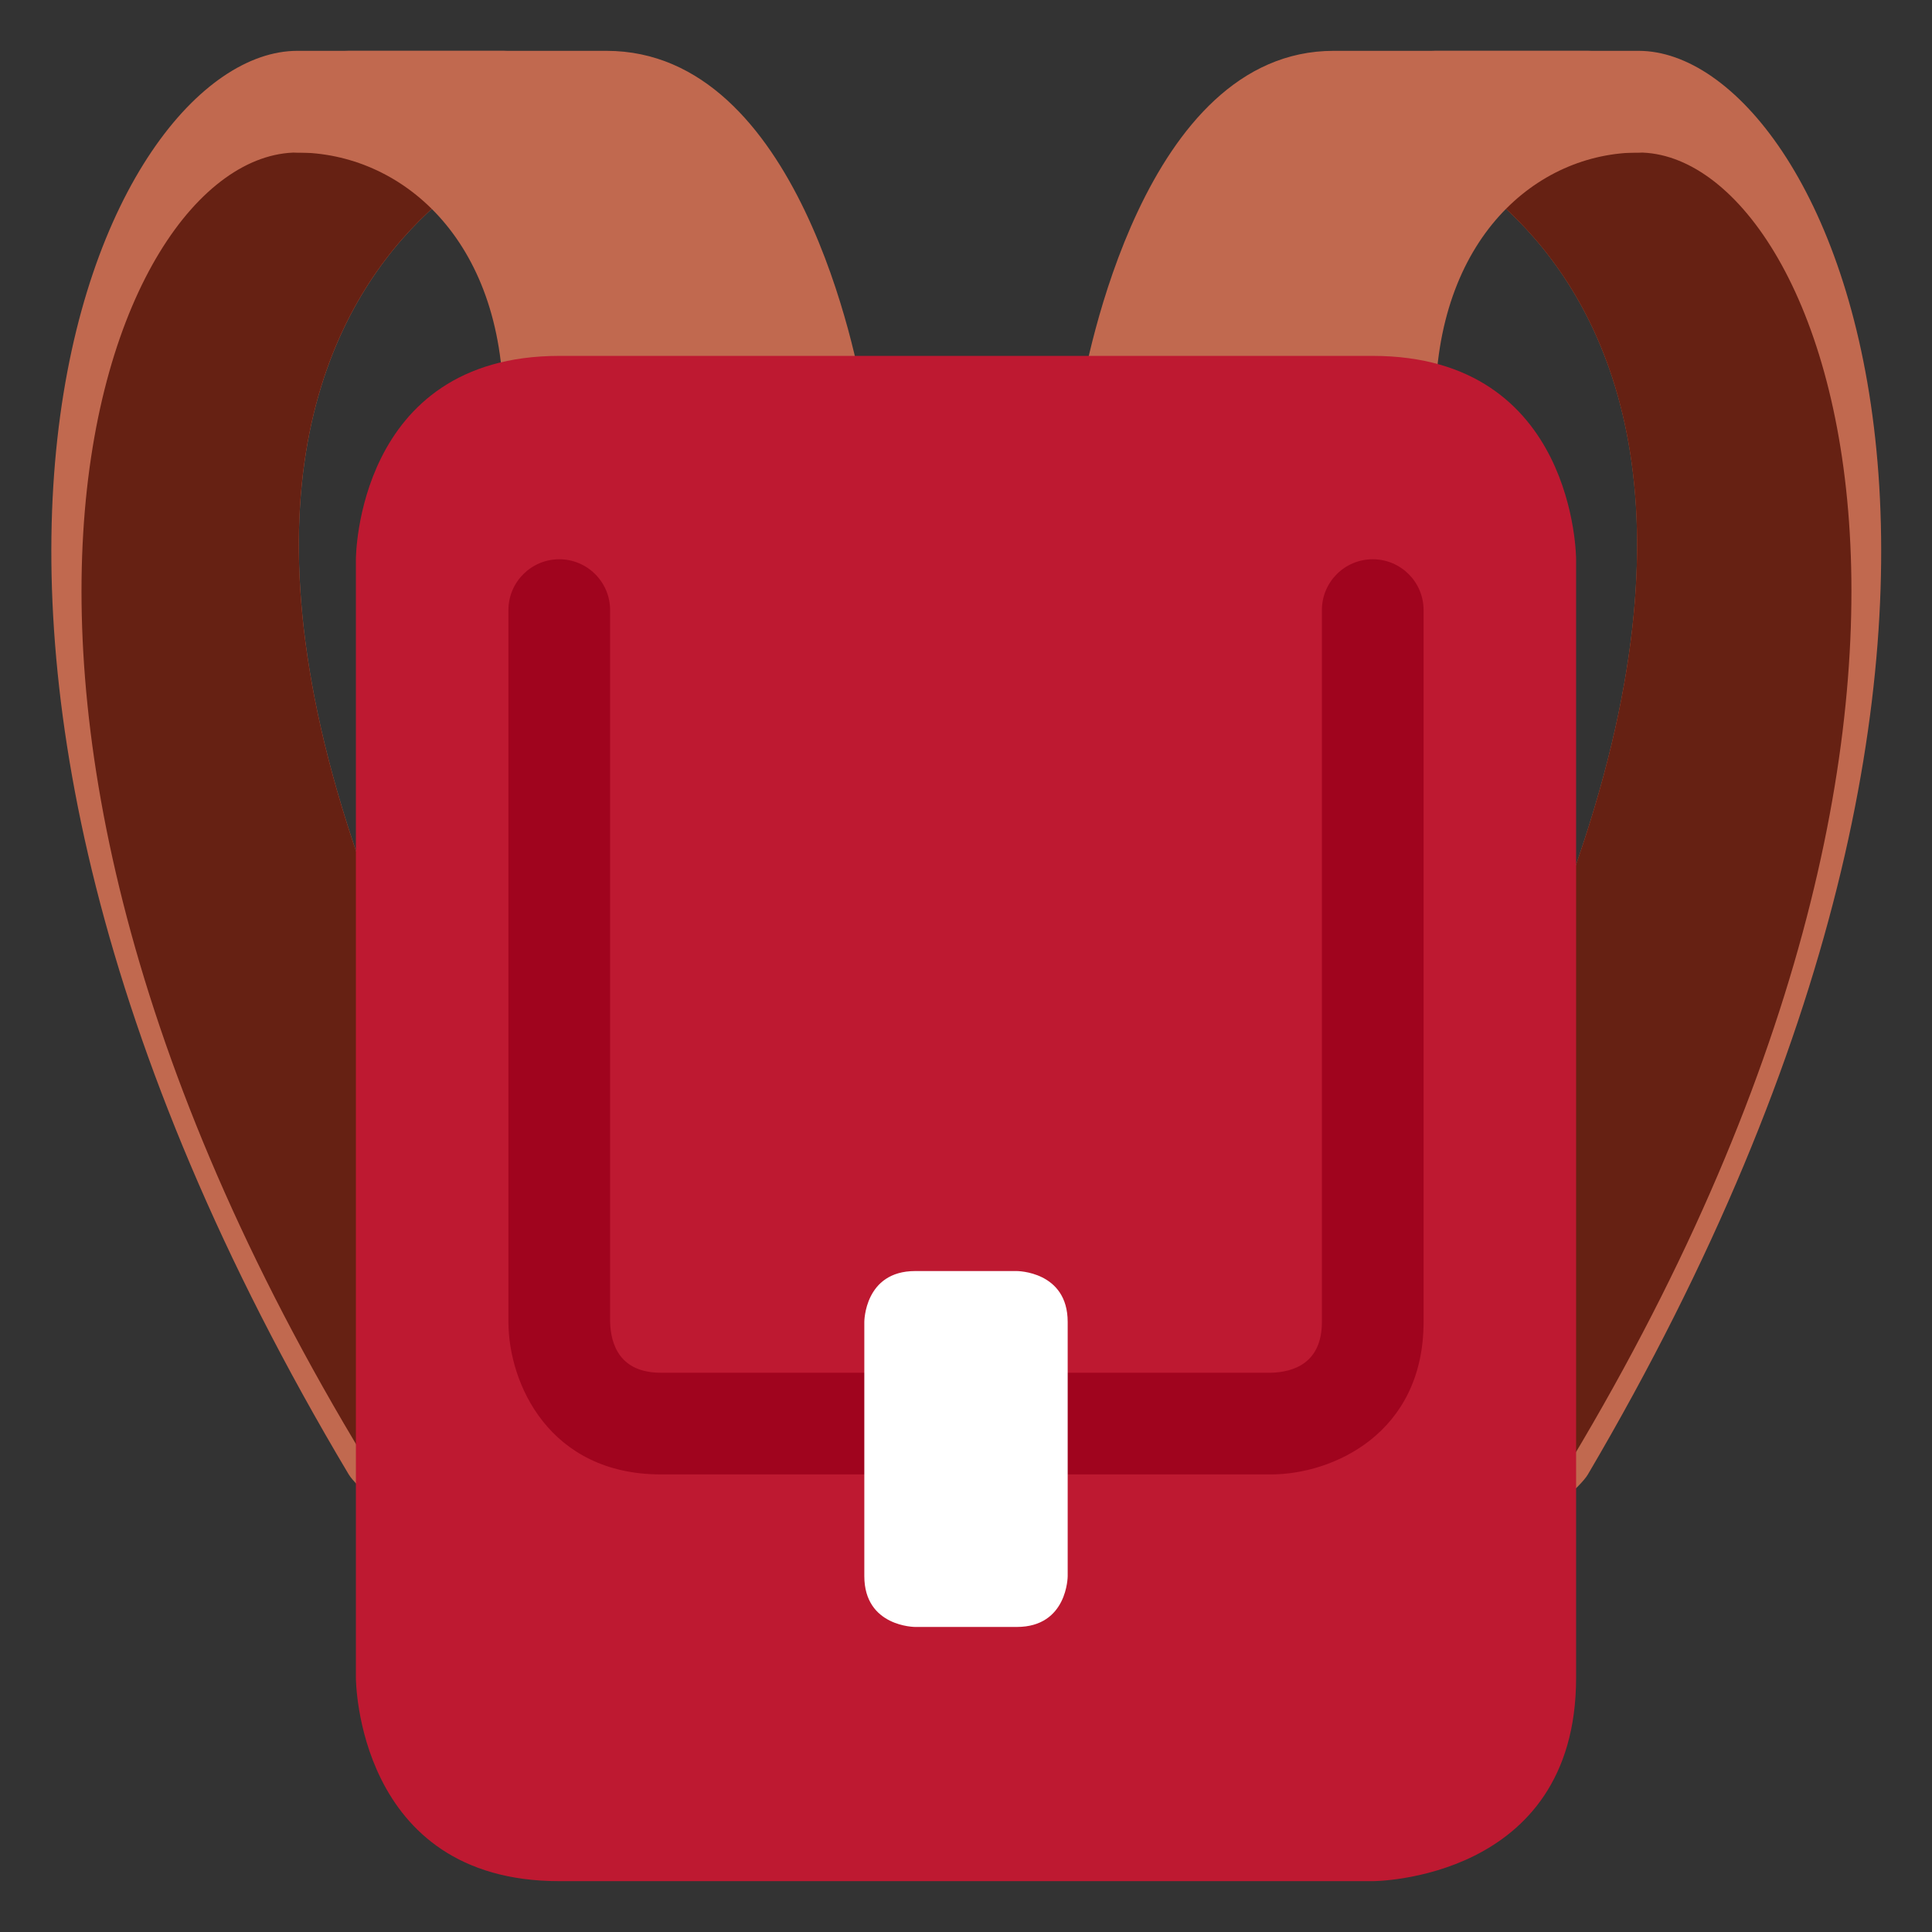 <?xml version="1.0" encoding="UTF-8" standalone="no"?><svg xmlns:dc="http://purl.org/dc/elements/1.1/" xmlns:cc="http://creativecommons.org/ns#" xmlns:rdf="http://www.w3.org/1999/02/22-rdf-syntax-ns#" xmlns:svg="http://www.w3.org/2000/svg" xmlns="http://www.w3.org/2000/svg" viewBox="0 0 47.5 47.5" style="enable-background:new 0 0 47.5 47.5;" xml:space="preserve" version="1.1" id="svg2"><rect x="0" y="0" width="47.5" height="47.5" fill="#333333" stroke="none"/><defs id="defs6"><clipPath id="clipPath16" clipPathUnits="userSpaceOnUse"><path id="path18" d="M 0,38 38,38 38,0 0,0 0,38 Z"/></clipPath><clipPath id="clipPath28" clipPathUnits="userSpaceOnUse"><path id="path30" d="M 5.847,37 C 2.054,37 -3.281,26 6.859,9 l 0,0 C 7.01,8.747 7.682,8.224 7.873,8 l 0,0 C 8.066,7.775 7.576,9 7.875,9 l 0,0 4.056,0 c 0.56,0 1.325,0.541 1.015,1 l 0,0 c -14.2,20.917 -2.622,25.089 -2.587,25.107 l 0,0 c 0.418,0.209 0.637,0.675 0.528,1.125 l 0,0 C 10.778,36.682 10.372,37 9.904,37 l 0,0 -4.057,0 z"/></clipPath><clipPath id="clipPath40" clipPathUnits="userSpaceOnUse"><path id="path42" d="M 0,38 38,38 38,0 0,0 0,38 Z"/></clipPath><clipPath id="clipPath56" clipPathUnits="userSpaceOnUse"><path id="path58" d="m 28.229,37 c -0.461,0 -0.863,-0.318 -0.97,-0.768 l 0,0 c -0.108,-0.45 0.109,-0.916 0.521,-1.125 l 0,0 C 27.814,35.089 39.231,30.917 25.23,10 l 0,0 c -0.307,-0.459 0.448,-1 1,-1 l 0,0 3.999,0 c 0.295,0 -0.187,-1.225 0.002,-1 l 0,0 c 0.19,0.224 0.852,0.747 1.001,1 l 0,0 c 10,17 4.737,28 0.998,28 l 0,0 -4.001,0 z"/></clipPath><clipPath id="clipPath68" clipPathUnits="userSpaceOnUse"><path id="path70" d="M 0,38 38,38 38,0 0,0 0,38 Z"/></clipPath></defs><g transform="matrix(1.25,0,0,-1.25,0,47.5)" id="g10"><g id="g12"><g clip-path="url(#clipPath16)" id="g14"><g transform="translate(11.932,9)" id="g20"><path id="path22" style="fill:#c1694f;fill-opacity:1;fill-rule:nonzero;stroke:none" d="m 0,0 c 0.559,0 1.325,0.541 1.014,1 -14.199,20.917 -2.621,25.089 -2.587,25.107 0.418,0.209 0.638,0.675 0.529,1.125 C -1.153,27.682 -1.56,28 -2.028,28 l -4.056,0 c -3.793,0 -9.129,-11 1.011,-28 0.152,-0.253 0.823,-0.775 1.014,-1 0.193,-0.225 -0.296,1 0.002,1 L 0,0 Z"/></g></g></g><g id="g24"><g clip-path="url(#clipPath28)" id="g26"><g transform="translate(13.96,7)" id="g32"><path id="path34" style="fill:#662113;fill-opacity:1;fill-rule:nonzero;stroke:none" d="m 0,0 c 0.56,0 1.325,0.541 1.015,1 -14.2,20.917 -2.622,25.089 -2.587,25.107 0.418,0.209 0.637,0.675 0.529,1.125 C -1.152,27.682 -1.56,28 -2.028,28 l -6.086,0 C -11.906,28 -16.227,17 -6.07,1.164 -5.912,0.916 -6.037,0.578 -5.845,0.354 -5.652,0.129 -5.369,0 -5.07,0 L 0,0 Z"/></g></g></g><g id="g36"><g clip-path="url(#clipPath40)" id="g38"><g transform="translate(10.915,29)" id="g44"><path id="path46" style="fill:#c1694f;fill-opacity:1;fill-rule:nonzero;stroke:none" d="m 0,0 c -0.561,0 -1.014,0.448 -1.014,1 0,3.316 -2.028,5 -4.056,5 -0.47,0 -0.08,0.782 0.029,1.232 C -4.932,7.682 -4.526,8 -4.057,8 L 1.014,8 C 4.805,8 5.952,1.864 6.071,1.165 6.12,0.875 6.037,0.578 5.845,0.354 5.651,0.129 5.368,0 5.07,0 L 0,0 Z"/></g><g transform="translate(26.23,9)" id="g48"><path id="path50" style="fill:#c1694f;fill-opacity:1;fill-rule:nonzero;stroke:none" d="M 0,0 C -0.552,0 -1.307,0.541 -1,1 13.002,21.917 1.585,26.089 1.551,26.107 1.139,26.316 0.922,26.782 1.029,27.232 1.137,27.682 1.538,28 2,28 l 4,0 C 9.74,28 15.002,17 5.002,0 4.854,-0.253 4.191,-0.775 4.002,-1 3.813,-1.225 4.295,0 4,0 L 0,0 Z"/></g></g></g><g id="g52"><g clip-path="url(#clipPath56)" id="g54"><g transform="translate(24.23,7)" id="g60"><path id="path62" style="fill:#662113;fill-opacity:1;fill-rule:nonzero;stroke:none" d="M 0,0 C -0.552,0 -1.307,0.541 -1,1 13.002,21.917 1.585,26.089 1.551,26.107 1.139,26.316 0.922,26.782 1.029,27.232 1.137,27.682 1.538,28 2,28 l 6.002,0 c 3.739,0 8,-11 -2.016,-26.836 C 5.83,0.916 5.953,0.578 5.764,0.354 5.574,0.129 5.295,0 5,0 L 0,0 Z"/></g></g></g><g id="g64"><g clip-path="url(#clipPath68)" id="g66"><g transform="translate(27.231,29)" id="g72"><path id="path74" style="fill:#c1694f;fill-opacity:1;fill-rule:nonzero;stroke:none" d="M 0,0 C 0.553,0 1,0.448 1,1 1,4.316 3,6 5,6 5.463,6 5.078,6.782 4.971,7.232 4.863,7.682 4.463,8 4,8 L -1,8 C -4.738,8 -5.869,1.864 -5.986,1.165 -6.035,0.875 -5.953,0.578 -5.764,0.354 -5.572,0.129 -5.293,0 -5,0 l 5,0 z"/></g><g transform="translate(7,5)" id="g76"><path id="path78" style="fill:#be1931;fill-opacity:1;fill-rule:nonzero;stroke:none" d="m 0,0 c 0,0 0,-4 4,-4 l 16,0 c 0,0 4,0 4,4 l 0,22 c 0,0 0,4 -4,4 L 4,26 C 0,26 0,22 0,22 L 0,0 Z"/></g><g transform="translate(25,9)" id="g80"><path id="path82" style="fill:#a0041e;fill-opacity:1;fill-rule:nonzero;stroke:none" d="m 0,0 -12,0 c -2.201,0 -3,1.794 -3,3 l 0,14 c 0,0.552 0.448,1 1,1 0.552,0 1,-0.448 1,-1 l 0,-14 c 0.012,-0.45 0.195,-1 1,-1 L 0,2 c 0.45,0.012 1,0.194 1,1 l 0,14 c 0,0.552 0.447,1 1,1 0.553,0 1,-0.448 1,-1 L 3,3 C 3,0.799 1.206,0 0,0"/></g><g transform="translate(17,12)" id="g84"><path id="path86" style="fill:#ffffff;fill-opacity:1;fill-rule:nonzero;stroke:none" d="M 0,0 C 0,0 0,1 1,1 L 3,1 C 3,1 4,1 4,0 l 0,-5 c 0,0 0,-1 -1,-1 l -2,0 c 0,0 -1,0 -1,1 l 0,5 z"/></g></g></g></g></svg>
